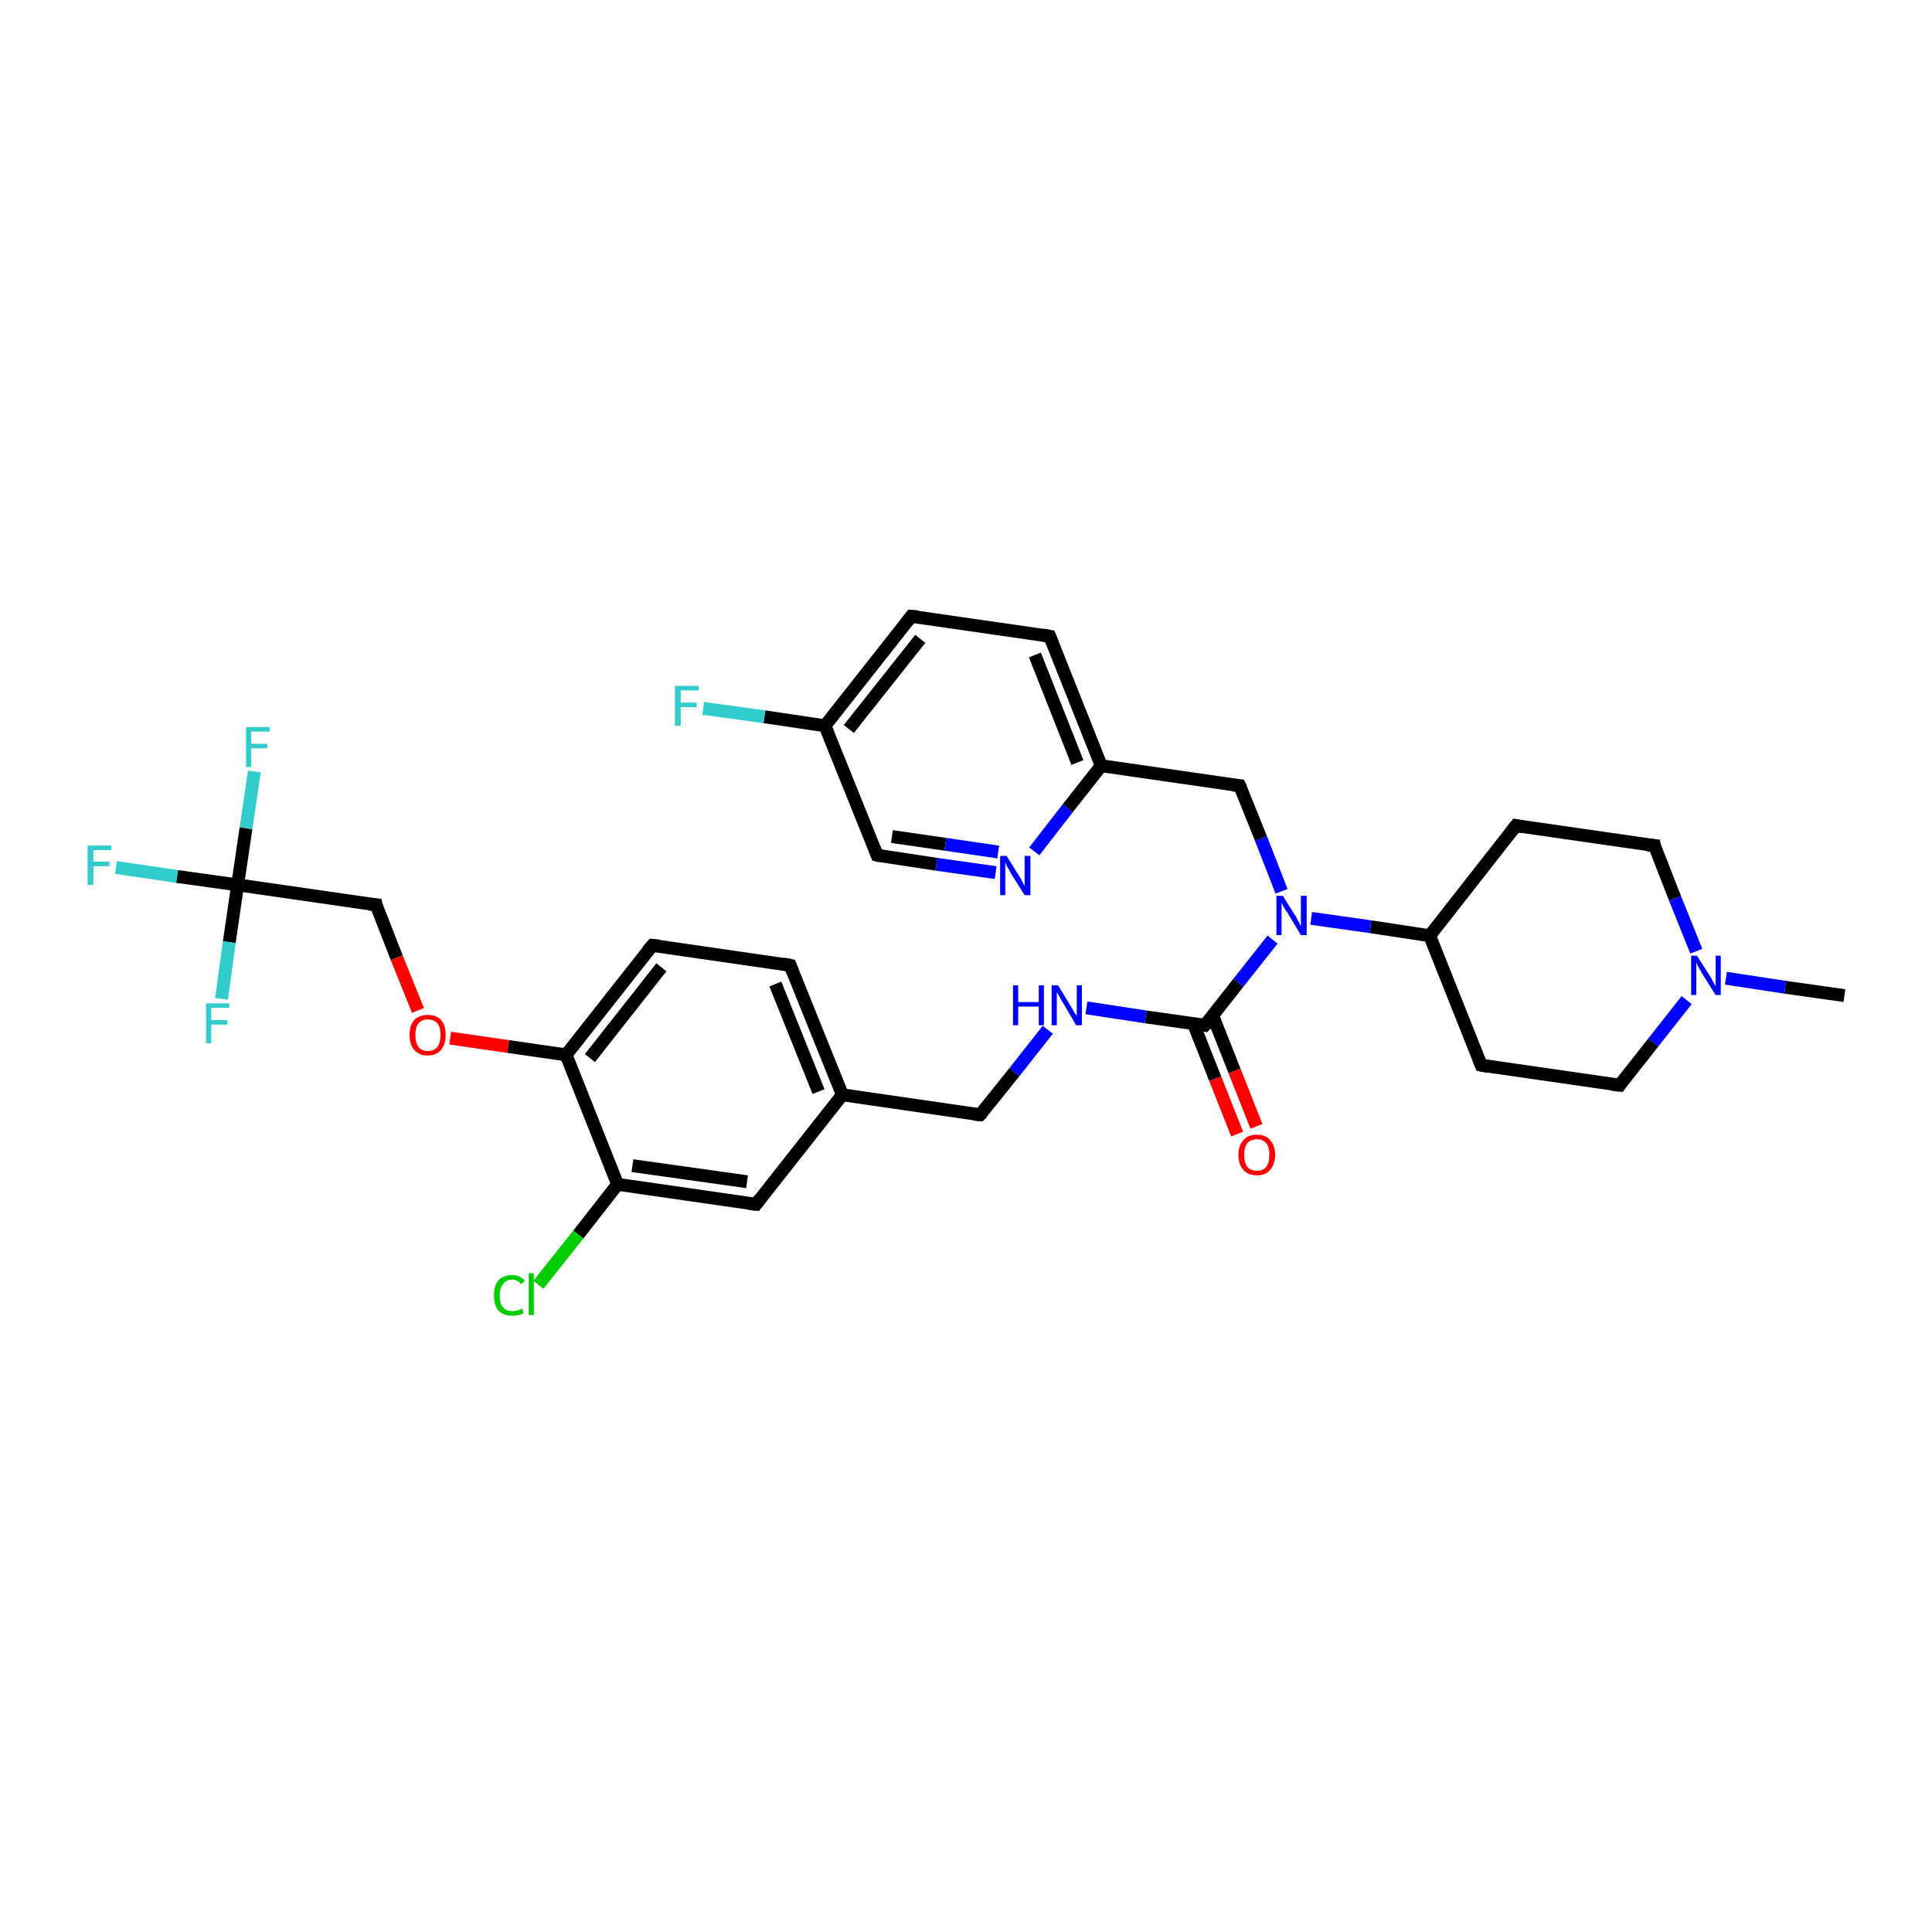 <?xml version='1.0' encoding='iso-8859-1'?>
<svg version='1.1' baseProfile='full'
              xmlns='http://www.w3.org/2000/svg'
                      xmlns:rdkit='http://www.rdkit.org/xml'
                      xmlns:xlink='http://www.w3.org/1999/xlink'
                  xml:space='preserve'
width='300px' height='300px' viewBox='0 0 300 300'>
<!-- END OF HEADER -->
<rect style='opacity:1.0;fill:#FFFFFF;stroke:none' width='300.0' height='300.0' x='0.0' y='0.0'> </rect>
<path class='bond-0 atom-0 atom-1' d='M 286.4,154.6 L 277.2,153.3' style='fill:none;fill-rule:evenodd;stroke:#000000;stroke-width:2.0px;stroke-linecap:butt;stroke-linejoin:miter;stroke-opacity:1' />
<path class='bond-0 atom-0 atom-1' d='M 277.2,153.3 L 268.0,151.9' style='fill:none;fill-rule:evenodd;stroke:#0000FF;stroke-width:2.0px;stroke-linecap:butt;stroke-linejoin:miter;stroke-opacity:1' />
<path class='bond-1 atom-1 atom-2' d='M 261.9,155.3 L 256.7,161.9' style='fill:none;fill-rule:evenodd;stroke:#0000FF;stroke-width:2.0px;stroke-linecap:butt;stroke-linejoin:miter;stroke-opacity:1' />
<path class='bond-1 atom-1 atom-2' d='M 256.7,161.9 L 251.5,168.5' style='fill:none;fill-rule:evenodd;stroke:#000000;stroke-width:2.0px;stroke-linecap:butt;stroke-linejoin:miter;stroke-opacity:1' />
<path class='bond-2 atom-2 atom-3' d='M 251.5,168.5 L 230.0,165.4' style='fill:none;fill-rule:evenodd;stroke:#000000;stroke-width:2.0px;stroke-linecap:butt;stroke-linejoin:miter;stroke-opacity:1' />
<path class='bond-3 atom-3 atom-4' d='M 230.0,165.4 L 222.0,145.3' style='fill:none;fill-rule:evenodd;stroke:#000000;stroke-width:2.0px;stroke-linecap:butt;stroke-linejoin:miter;stroke-opacity:1' />
<path class='bond-4 atom-4 atom-5' d='M 222.0,145.3 L 235.4,128.2' style='fill:none;fill-rule:evenodd;stroke:#000000;stroke-width:2.0px;stroke-linecap:butt;stroke-linejoin:miter;stroke-opacity:1' />
<path class='bond-5 atom-5 atom-6' d='M 235.4,128.2 L 256.9,131.3' style='fill:none;fill-rule:evenodd;stroke:#000000;stroke-width:2.0px;stroke-linecap:butt;stroke-linejoin:miter;stroke-opacity:1' />
<path class='bond-6 atom-4 atom-7' d='M 222.0,145.3 L 212.8,143.9' style='fill:none;fill-rule:evenodd;stroke:#000000;stroke-width:2.0px;stroke-linecap:butt;stroke-linejoin:miter;stroke-opacity:1' />
<path class='bond-6 atom-4 atom-7' d='M 212.8,143.9 L 203.6,142.6' style='fill:none;fill-rule:evenodd;stroke:#0000FF;stroke-width:2.0px;stroke-linecap:butt;stroke-linejoin:miter;stroke-opacity:1' />
<path class='bond-7 atom-7 atom-8' d='M 199.0,138.4 L 195.8,130.2' style='fill:none;fill-rule:evenodd;stroke:#0000FF;stroke-width:2.0px;stroke-linecap:butt;stroke-linejoin:miter;stroke-opacity:1' />
<path class='bond-7 atom-7 atom-8' d='M 195.8,130.2 L 192.5,122.0' style='fill:none;fill-rule:evenodd;stroke:#000000;stroke-width:2.0px;stroke-linecap:butt;stroke-linejoin:miter;stroke-opacity:1' />
<path class='bond-8 atom-8 atom-9' d='M 192.5,122.0 L 171.0,118.9' style='fill:none;fill-rule:evenodd;stroke:#000000;stroke-width:2.0px;stroke-linecap:butt;stroke-linejoin:miter;stroke-opacity:1' />
<path class='bond-9 atom-9 atom-10' d='M 171.0,118.9 L 163.0,98.8' style='fill:none;fill-rule:evenodd;stroke:#000000;stroke-width:2.0px;stroke-linecap:butt;stroke-linejoin:miter;stroke-opacity:1' />
<path class='bond-9 atom-9 atom-10' d='M 167.3,118.4 L 160.7,101.7' style='fill:none;fill-rule:evenodd;stroke:#000000;stroke-width:2.0px;stroke-linecap:butt;stroke-linejoin:miter;stroke-opacity:1' />
<path class='bond-10 atom-10 atom-11' d='M 163.0,98.8 L 141.5,95.7' style='fill:none;fill-rule:evenodd;stroke:#000000;stroke-width:2.0px;stroke-linecap:butt;stroke-linejoin:miter;stroke-opacity:1' />
<path class='bond-11 atom-11 atom-12' d='M 141.5,95.7 L 128.1,112.7' style='fill:none;fill-rule:evenodd;stroke:#000000;stroke-width:2.0px;stroke-linecap:butt;stroke-linejoin:miter;stroke-opacity:1' />
<path class='bond-11 atom-11 atom-12' d='M 142.9,99.2 L 131.8,113.2' style='fill:none;fill-rule:evenodd;stroke:#000000;stroke-width:2.0px;stroke-linecap:butt;stroke-linejoin:miter;stroke-opacity:1' />
<path class='bond-12 atom-12 atom-13' d='M 128.1,112.7 L 118.7,111.3' style='fill:none;fill-rule:evenodd;stroke:#000000;stroke-width:2.0px;stroke-linecap:butt;stroke-linejoin:miter;stroke-opacity:1' />
<path class='bond-12 atom-12 atom-13' d='M 118.7,111.3 L 109.2,110.0' style='fill:none;fill-rule:evenodd;stroke:#33CCCC;stroke-width:2.0px;stroke-linecap:butt;stroke-linejoin:miter;stroke-opacity:1' />
<path class='bond-13 atom-12 atom-14' d='M 128.1,112.7 L 136.2,132.8' style='fill:none;fill-rule:evenodd;stroke:#000000;stroke-width:2.0px;stroke-linecap:butt;stroke-linejoin:miter;stroke-opacity:1' />
<path class='bond-14 atom-14 atom-15' d='M 136.2,132.8 L 145.4,134.2' style='fill:none;fill-rule:evenodd;stroke:#000000;stroke-width:2.0px;stroke-linecap:butt;stroke-linejoin:miter;stroke-opacity:1' />
<path class='bond-14 atom-14 atom-15' d='M 145.4,134.2 L 154.6,135.5' style='fill:none;fill-rule:evenodd;stroke:#0000FF;stroke-width:2.0px;stroke-linecap:butt;stroke-linejoin:miter;stroke-opacity:1' />
<path class='bond-14 atom-14 atom-15' d='M 138.5,129.9 L 146.8,131.1' style='fill:none;fill-rule:evenodd;stroke:#000000;stroke-width:2.0px;stroke-linecap:butt;stroke-linejoin:miter;stroke-opacity:1' />
<path class='bond-14 atom-14 atom-15' d='M 146.8,131.1 L 155.0,132.3' style='fill:none;fill-rule:evenodd;stroke:#0000FF;stroke-width:2.0px;stroke-linecap:butt;stroke-linejoin:miter;stroke-opacity:1' />
<path class='bond-15 atom-7 atom-16' d='M 197.6,145.9 L 192.3,152.6' style='fill:none;fill-rule:evenodd;stroke:#0000FF;stroke-width:2.0px;stroke-linecap:butt;stroke-linejoin:miter;stroke-opacity:1' />
<path class='bond-15 atom-7 atom-16' d='M 192.3,152.6 L 187.1,159.2' style='fill:none;fill-rule:evenodd;stroke:#000000;stroke-width:2.0px;stroke-linecap:butt;stroke-linejoin:miter;stroke-opacity:1' />
<path class='bond-16 atom-16 atom-17' d='M 185.3,158.9 L 188.7,167.5' style='fill:none;fill-rule:evenodd;stroke:#000000;stroke-width:2.0px;stroke-linecap:butt;stroke-linejoin:miter;stroke-opacity:1' />
<path class='bond-16 atom-16 atom-17' d='M 188.7,167.5 L 192.1,176.1' style='fill:none;fill-rule:evenodd;stroke:#FF0000;stroke-width:2.0px;stroke-linecap:butt;stroke-linejoin:miter;stroke-opacity:1' />
<path class='bond-16 atom-16 atom-17' d='M 188.3,157.7 L 191.7,166.3' style='fill:none;fill-rule:evenodd;stroke:#000000;stroke-width:2.0px;stroke-linecap:butt;stroke-linejoin:miter;stroke-opacity:1' />
<path class='bond-16 atom-16 atom-17' d='M 191.7,166.3 L 195.1,174.9' style='fill:none;fill-rule:evenodd;stroke:#FF0000;stroke-width:2.0px;stroke-linecap:butt;stroke-linejoin:miter;stroke-opacity:1' />
<path class='bond-17 atom-16 atom-18' d='M 187.1,159.2 L 177.9,157.9' style='fill:none;fill-rule:evenodd;stroke:#000000;stroke-width:2.0px;stroke-linecap:butt;stroke-linejoin:miter;stroke-opacity:1' />
<path class='bond-17 atom-16 atom-18' d='M 177.9,157.9 L 168.7,156.5' style='fill:none;fill-rule:evenodd;stroke:#0000FF;stroke-width:2.0px;stroke-linecap:butt;stroke-linejoin:miter;stroke-opacity:1' />
<path class='bond-18 atom-18 atom-19' d='M 162.7,159.9 L 157.5,166.5' style='fill:none;fill-rule:evenodd;stroke:#0000FF;stroke-width:2.0px;stroke-linecap:butt;stroke-linejoin:miter;stroke-opacity:1' />
<path class='bond-18 atom-18 atom-19' d='M 157.5,166.5 L 152.2,173.1' style='fill:none;fill-rule:evenodd;stroke:#000000;stroke-width:2.0px;stroke-linecap:butt;stroke-linejoin:miter;stroke-opacity:1' />
<path class='bond-19 atom-19 atom-20' d='M 152.2,173.1 L 130.8,170.0' style='fill:none;fill-rule:evenodd;stroke:#000000;stroke-width:2.0px;stroke-linecap:butt;stroke-linejoin:miter;stroke-opacity:1' />
<path class='bond-20 atom-20 atom-21' d='M 130.8,170.0 L 122.7,149.9' style='fill:none;fill-rule:evenodd;stroke:#000000;stroke-width:2.0px;stroke-linecap:butt;stroke-linejoin:miter;stroke-opacity:1' />
<path class='bond-20 atom-20 atom-21' d='M 127.1,169.5 L 120.4,152.8' style='fill:none;fill-rule:evenodd;stroke:#000000;stroke-width:2.0px;stroke-linecap:butt;stroke-linejoin:miter;stroke-opacity:1' />
<path class='bond-21 atom-21 atom-22' d='M 122.7,149.9 L 101.3,146.8' style='fill:none;fill-rule:evenodd;stroke:#000000;stroke-width:2.0px;stroke-linecap:butt;stroke-linejoin:miter;stroke-opacity:1' />
<path class='bond-22 atom-22 atom-23' d='M 101.3,146.8 L 87.9,163.8' style='fill:none;fill-rule:evenodd;stroke:#000000;stroke-width:2.0px;stroke-linecap:butt;stroke-linejoin:miter;stroke-opacity:1' />
<path class='bond-22 atom-22 atom-23' d='M 102.7,150.2 L 91.6,164.3' style='fill:none;fill-rule:evenodd;stroke:#000000;stroke-width:2.0px;stroke-linecap:butt;stroke-linejoin:miter;stroke-opacity:1' />
<path class='bond-23 atom-23 atom-24' d='M 87.9,163.8 L 78.9,162.5' style='fill:none;fill-rule:evenodd;stroke:#000000;stroke-width:2.0px;stroke-linecap:butt;stroke-linejoin:miter;stroke-opacity:1' />
<path class='bond-23 atom-23 atom-24' d='M 78.9,162.5 L 69.9,161.2' style='fill:none;fill-rule:evenodd;stroke:#FF0000;stroke-width:2.0px;stroke-linecap:butt;stroke-linejoin:miter;stroke-opacity:1' />
<path class='bond-24 atom-24 atom-25' d='M 64.9,156.9 L 61.6,148.7' style='fill:none;fill-rule:evenodd;stroke:#FF0000;stroke-width:2.0px;stroke-linecap:butt;stroke-linejoin:miter;stroke-opacity:1' />
<path class='bond-24 atom-24 atom-25' d='M 61.6,148.7 L 58.4,140.5' style='fill:none;fill-rule:evenodd;stroke:#000000;stroke-width:2.0px;stroke-linecap:butt;stroke-linejoin:miter;stroke-opacity:1' />
<path class='bond-25 atom-25 atom-26' d='M 58.4,140.5 L 36.9,137.4' style='fill:none;fill-rule:evenodd;stroke:#000000;stroke-width:2.0px;stroke-linecap:butt;stroke-linejoin:miter;stroke-opacity:1' />
<path class='bond-26 atom-26 atom-27' d='M 36.9,137.4 L 27.5,136.1' style='fill:none;fill-rule:evenodd;stroke:#000000;stroke-width:2.0px;stroke-linecap:butt;stroke-linejoin:miter;stroke-opacity:1' />
<path class='bond-26 atom-26 atom-27' d='M 27.5,136.1 L 18.0,134.7' style='fill:none;fill-rule:evenodd;stroke:#33CCCC;stroke-width:2.0px;stroke-linecap:butt;stroke-linejoin:miter;stroke-opacity:1' />
<path class='bond-27 atom-26 atom-28' d='M 36.9,137.4 L 38.2,128.6' style='fill:none;fill-rule:evenodd;stroke:#000000;stroke-width:2.0px;stroke-linecap:butt;stroke-linejoin:miter;stroke-opacity:1' />
<path class='bond-27 atom-26 atom-28' d='M 38.2,128.6 L 39.5,119.8' style='fill:none;fill-rule:evenodd;stroke:#33CCCC;stroke-width:2.0px;stroke-linecap:butt;stroke-linejoin:miter;stroke-opacity:1' />
<path class='bond-28 atom-26 atom-29' d='M 36.9,137.4 L 35.6,146.3' style='fill:none;fill-rule:evenodd;stroke:#000000;stroke-width:2.0px;stroke-linecap:butt;stroke-linejoin:miter;stroke-opacity:1' />
<path class='bond-28 atom-26 atom-29' d='M 35.6,146.3 L 34.4,155.1' style='fill:none;fill-rule:evenodd;stroke:#33CCCC;stroke-width:2.0px;stroke-linecap:butt;stroke-linejoin:miter;stroke-opacity:1' />
<path class='bond-29 atom-23 atom-30' d='M 87.9,163.8 L 95.9,183.9' style='fill:none;fill-rule:evenodd;stroke:#000000;stroke-width:2.0px;stroke-linecap:butt;stroke-linejoin:miter;stroke-opacity:1' />
<path class='bond-30 atom-30 atom-31' d='M 95.9,183.9 L 89.8,191.7' style='fill:none;fill-rule:evenodd;stroke:#000000;stroke-width:2.0px;stroke-linecap:butt;stroke-linejoin:miter;stroke-opacity:1' />
<path class='bond-30 atom-30 atom-31' d='M 89.8,191.7 L 83.6,199.5' style='fill:none;fill-rule:evenodd;stroke:#00CC00;stroke-width:2.0px;stroke-linecap:butt;stroke-linejoin:miter;stroke-opacity:1' />
<path class='bond-31 atom-30 atom-32' d='M 95.9,183.9 L 117.4,187.0' style='fill:none;fill-rule:evenodd;stroke:#000000;stroke-width:2.0px;stroke-linecap:butt;stroke-linejoin:miter;stroke-opacity:1' />
<path class='bond-31 atom-30 atom-32' d='M 98.2,181.0 L 116.0,183.5' style='fill:none;fill-rule:evenodd;stroke:#000000;stroke-width:2.0px;stroke-linecap:butt;stroke-linejoin:miter;stroke-opacity:1' />
<path class='bond-32 atom-6 atom-1' d='M 256.9,131.3 L 260.1,139.5' style='fill:none;fill-rule:evenodd;stroke:#000000;stroke-width:2.0px;stroke-linecap:butt;stroke-linejoin:miter;stroke-opacity:1' />
<path class='bond-32 atom-6 atom-1' d='M 260.1,139.5 L 263.4,147.7' style='fill:none;fill-rule:evenodd;stroke:#0000FF;stroke-width:2.0px;stroke-linecap:butt;stroke-linejoin:miter;stroke-opacity:1' />
<path class='bond-33 atom-15 atom-9' d='M 160.6,132.2 L 165.8,125.5' style='fill:none;fill-rule:evenodd;stroke:#0000FF;stroke-width:2.0px;stroke-linecap:butt;stroke-linejoin:miter;stroke-opacity:1' />
<path class='bond-33 atom-15 atom-9' d='M 165.8,125.5 L 171.0,118.9' style='fill:none;fill-rule:evenodd;stroke:#000000;stroke-width:2.0px;stroke-linecap:butt;stroke-linejoin:miter;stroke-opacity:1' />
<path class='bond-34 atom-32 atom-20' d='M 117.4,187.0 L 130.8,170.0' style='fill:none;fill-rule:evenodd;stroke:#000000;stroke-width:2.0px;stroke-linecap:butt;stroke-linejoin:miter;stroke-opacity:1' />
<path d='M 251.7,168.2 L 251.5,168.5 L 250.4,168.4' style='fill:none;stroke:#000000;stroke-width:2.0px;stroke-linecap:butt;stroke-linejoin:miter;stroke-opacity:1;' />
<path d='M 231.1,165.6 L 230.0,165.4 L 229.6,164.4' style='fill:none;stroke:#000000;stroke-width:2.0px;stroke-linecap:butt;stroke-linejoin:miter;stroke-opacity:1;' />
<path d='M 234.7,129.1 L 235.4,128.2 L 236.5,128.4' style='fill:none;stroke:#000000;stroke-width:2.0px;stroke-linecap:butt;stroke-linejoin:miter;stroke-opacity:1;' />
<path d='M 255.8,131.2 L 256.9,131.3 L 257.0,131.8' style='fill:none;stroke:#000000;stroke-width:2.0px;stroke-linecap:butt;stroke-linejoin:miter;stroke-opacity:1;' />
<path d='M 192.7,122.4 L 192.5,122.0 L 191.4,121.9' style='fill:none;stroke:#000000;stroke-width:2.0px;stroke-linecap:butt;stroke-linejoin:miter;stroke-opacity:1;' />
<path d='M 163.4,99.8 L 163.0,98.8 L 161.9,98.6' style='fill:none;stroke:#000000;stroke-width:2.0px;stroke-linecap:butt;stroke-linejoin:miter;stroke-opacity:1;' />
<path d='M 142.6,95.8 L 141.5,95.7 L 140.9,96.5' style='fill:none;stroke:#000000;stroke-width:2.0px;stroke-linecap:butt;stroke-linejoin:miter;stroke-opacity:1;' />
<path d='M 135.8,131.8 L 136.2,132.8 L 136.6,132.9' style='fill:none;stroke:#000000;stroke-width:2.0px;stroke-linecap:butt;stroke-linejoin:miter;stroke-opacity:1;' />
<path d='M 187.4,158.9 L 187.1,159.2 L 186.7,159.1' style='fill:none;stroke:#000000;stroke-width:2.0px;stroke-linecap:butt;stroke-linejoin:miter;stroke-opacity:1;' />
<path d='M 152.5,172.8 L 152.2,173.1 L 151.2,173.0' style='fill:none;stroke:#000000;stroke-width:2.0px;stroke-linecap:butt;stroke-linejoin:miter;stroke-opacity:1;' />
<path d='M 123.1,150.9 L 122.7,149.9 L 121.7,149.7' style='fill:none;stroke:#000000;stroke-width:2.0px;stroke-linecap:butt;stroke-linejoin:miter;stroke-opacity:1;' />
<path d='M 102.4,146.9 L 101.3,146.8 L 100.6,147.6' style='fill:none;stroke:#000000;stroke-width:2.0px;stroke-linecap:butt;stroke-linejoin:miter;stroke-opacity:1;' />
<path d='M 58.5,141.0 L 58.4,140.5 L 57.3,140.4' style='fill:none;stroke:#000000;stroke-width:2.0px;stroke-linecap:butt;stroke-linejoin:miter;stroke-opacity:1;' />
<path d='M 116.3,186.9 L 117.4,187.0 L 118.0,186.2' style='fill:none;stroke:#000000;stroke-width:2.0px;stroke-linecap:butt;stroke-linejoin:miter;stroke-opacity:1;' />
<path class='atom-1' d='M 263.5 148.4
L 265.6 151.7
Q 265.8 152.0, 266.1 152.6
Q 266.4 153.1, 266.4 153.2
L 266.4 148.4
L 267.2 148.4
L 267.2 154.5
L 266.4 154.5
L 264.2 151.0
Q 264.0 150.6, 263.7 150.1
Q 263.5 149.6, 263.4 149.5
L 263.4 154.5
L 262.6 154.5
L 262.6 148.4
L 263.5 148.4
' fill='#0000FF'/>
<path class='atom-7' d='M 199.2 139.1
L 201.2 142.3
Q 201.4 142.7, 201.7 143.2
Q 202.0 143.8, 202.0 143.9
L 202.0 139.1
L 202.9 139.1
L 202.9 145.2
L 202.0 145.2
L 199.9 141.7
Q 199.6 141.3, 199.3 140.8
Q 199.1 140.3, 199.0 140.2
L 199.0 145.2
L 198.2 145.2
L 198.2 139.1
L 199.2 139.1
' fill='#0000FF'/>
<path class='atom-13' d='M 104.8 106.5
L 108.5 106.5
L 108.5 107.2
L 105.7 107.2
L 105.7 109.1
L 108.2 109.1
L 108.2 109.8
L 105.7 109.8
L 105.7 112.7
L 104.8 112.7
L 104.8 106.5
' fill='#33CCCC'/>
<path class='atom-15' d='M 156.3 132.9
L 158.3 136.1
Q 158.5 136.4, 158.8 137.0
Q 159.1 137.6, 159.1 137.6
L 159.1 132.9
L 160.0 132.9
L 160.0 139.0
L 159.1 139.0
L 156.9 135.5
Q 156.7 135.0, 156.4 134.6
Q 156.2 134.1, 156.1 133.9
L 156.1 139.0
L 155.3 139.0
L 155.3 132.9
L 156.3 132.9
' fill='#0000FF'/>
<path class='atom-17' d='M 192.3 179.3
Q 192.3 177.9, 193.1 177.0
Q 193.8 176.2, 195.2 176.2
Q 196.5 176.2, 197.2 177.0
Q 198.0 177.9, 198.0 179.3
Q 198.0 180.8, 197.2 181.7
Q 196.5 182.5, 195.2 182.5
Q 193.8 182.5, 193.1 181.7
Q 192.3 180.8, 192.3 179.3
M 195.2 181.8
Q 196.1 181.8, 196.6 181.2
Q 197.1 180.6, 197.1 179.3
Q 197.1 178.1, 196.6 177.5
Q 196.1 176.9, 195.2 176.9
Q 194.2 176.9, 193.7 177.5
Q 193.2 178.1, 193.2 179.3
Q 193.2 180.6, 193.7 181.2
Q 194.2 181.8, 195.2 181.8
' fill='#FF0000'/>
<path class='atom-18' d='M 157.3 153.0
L 158.1 153.0
L 158.1 155.6
L 161.3 155.6
L 161.3 153.0
L 162.1 153.0
L 162.1 159.2
L 161.3 159.2
L 161.3 156.3
L 158.1 156.3
L 158.1 159.2
L 157.3 159.2
L 157.3 153.0
' fill='#0000FF'/>
<path class='atom-18' d='M 164.3 153.0
L 166.3 156.3
Q 166.5 156.6, 166.8 157.2
Q 167.2 157.7, 167.2 157.8
L 167.2 153.0
L 168.0 153.0
L 168.0 159.2
L 167.1 159.2
L 165.0 155.6
Q 164.7 155.2, 164.5 154.7
Q 164.2 154.2, 164.1 154.1
L 164.1 159.2
L 163.3 159.2
L 163.3 153.0
L 164.3 153.0
' fill='#0000FF'/>
<path class='atom-24' d='M 63.6 160.7
Q 63.6 159.2, 64.3 158.4
Q 65.1 157.6, 66.4 157.6
Q 67.8 157.6, 68.5 158.4
Q 69.2 159.2, 69.2 160.7
Q 69.2 162.2, 68.5 163.0
Q 67.8 163.9, 66.4 163.9
Q 65.1 163.9, 64.3 163.0
Q 63.6 162.2, 63.6 160.7
M 66.4 163.2
Q 67.4 163.2, 67.9 162.6
Q 68.4 161.9, 68.4 160.7
Q 68.4 159.5, 67.9 158.9
Q 67.4 158.3, 66.4 158.3
Q 65.5 158.3, 65.0 158.9
Q 64.5 159.5, 64.5 160.7
Q 64.5 161.9, 65.0 162.6
Q 65.5 163.2, 66.4 163.2
' fill='#FF0000'/>
<path class='atom-27' d='M 13.6 131.3
L 17.3 131.3
L 17.3 132.0
L 14.5 132.0
L 14.5 133.8
L 17.0 133.8
L 17.0 134.5
L 14.5 134.5
L 14.5 137.4
L 13.6 137.4
L 13.6 131.3
' fill='#33CCCC'/>
<path class='atom-28' d='M 38.2 112.9
L 41.9 112.9
L 41.9 113.6
L 39.0 113.6
L 39.0 115.5
L 41.5 115.5
L 41.5 116.2
L 39.0 116.2
L 39.0 119.1
L 38.2 119.1
L 38.2 112.9
' fill='#33CCCC'/>
<path class='atom-29' d='M 32.0 155.8
L 35.6 155.8
L 35.6 156.5
L 32.8 156.5
L 32.8 158.4
L 35.3 158.4
L 35.3 159.1
L 32.8 159.1
L 32.8 162.0
L 32.0 162.0
L 32.0 155.8
' fill='#33CCCC'/>
<path class='atom-31' d='M 76.7 201.2
Q 76.7 199.6, 77.4 198.8
Q 78.2 198.0, 79.5 198.0
Q 80.8 198.0, 81.5 198.9
L 80.9 199.4
Q 80.4 198.7, 79.5 198.7
Q 78.6 198.7, 78.1 199.4
Q 77.6 200.0, 77.6 201.2
Q 77.6 202.4, 78.1 203.0
Q 78.6 203.6, 79.6 203.6
Q 80.3 203.6, 81.1 203.2
L 81.3 203.9
Q 81.0 204.1, 80.5 204.2
Q 80.0 204.3, 79.5 204.3
Q 78.2 204.3, 77.4 203.5
Q 76.7 202.7, 76.7 201.2
' fill='#00CC00'/>
<path class='atom-31' d='M 82.1 197.7
L 82.9 197.7
L 82.9 204.2
L 82.1 204.2
L 82.1 197.7
' fill='#00CC00'/>
</svg>
